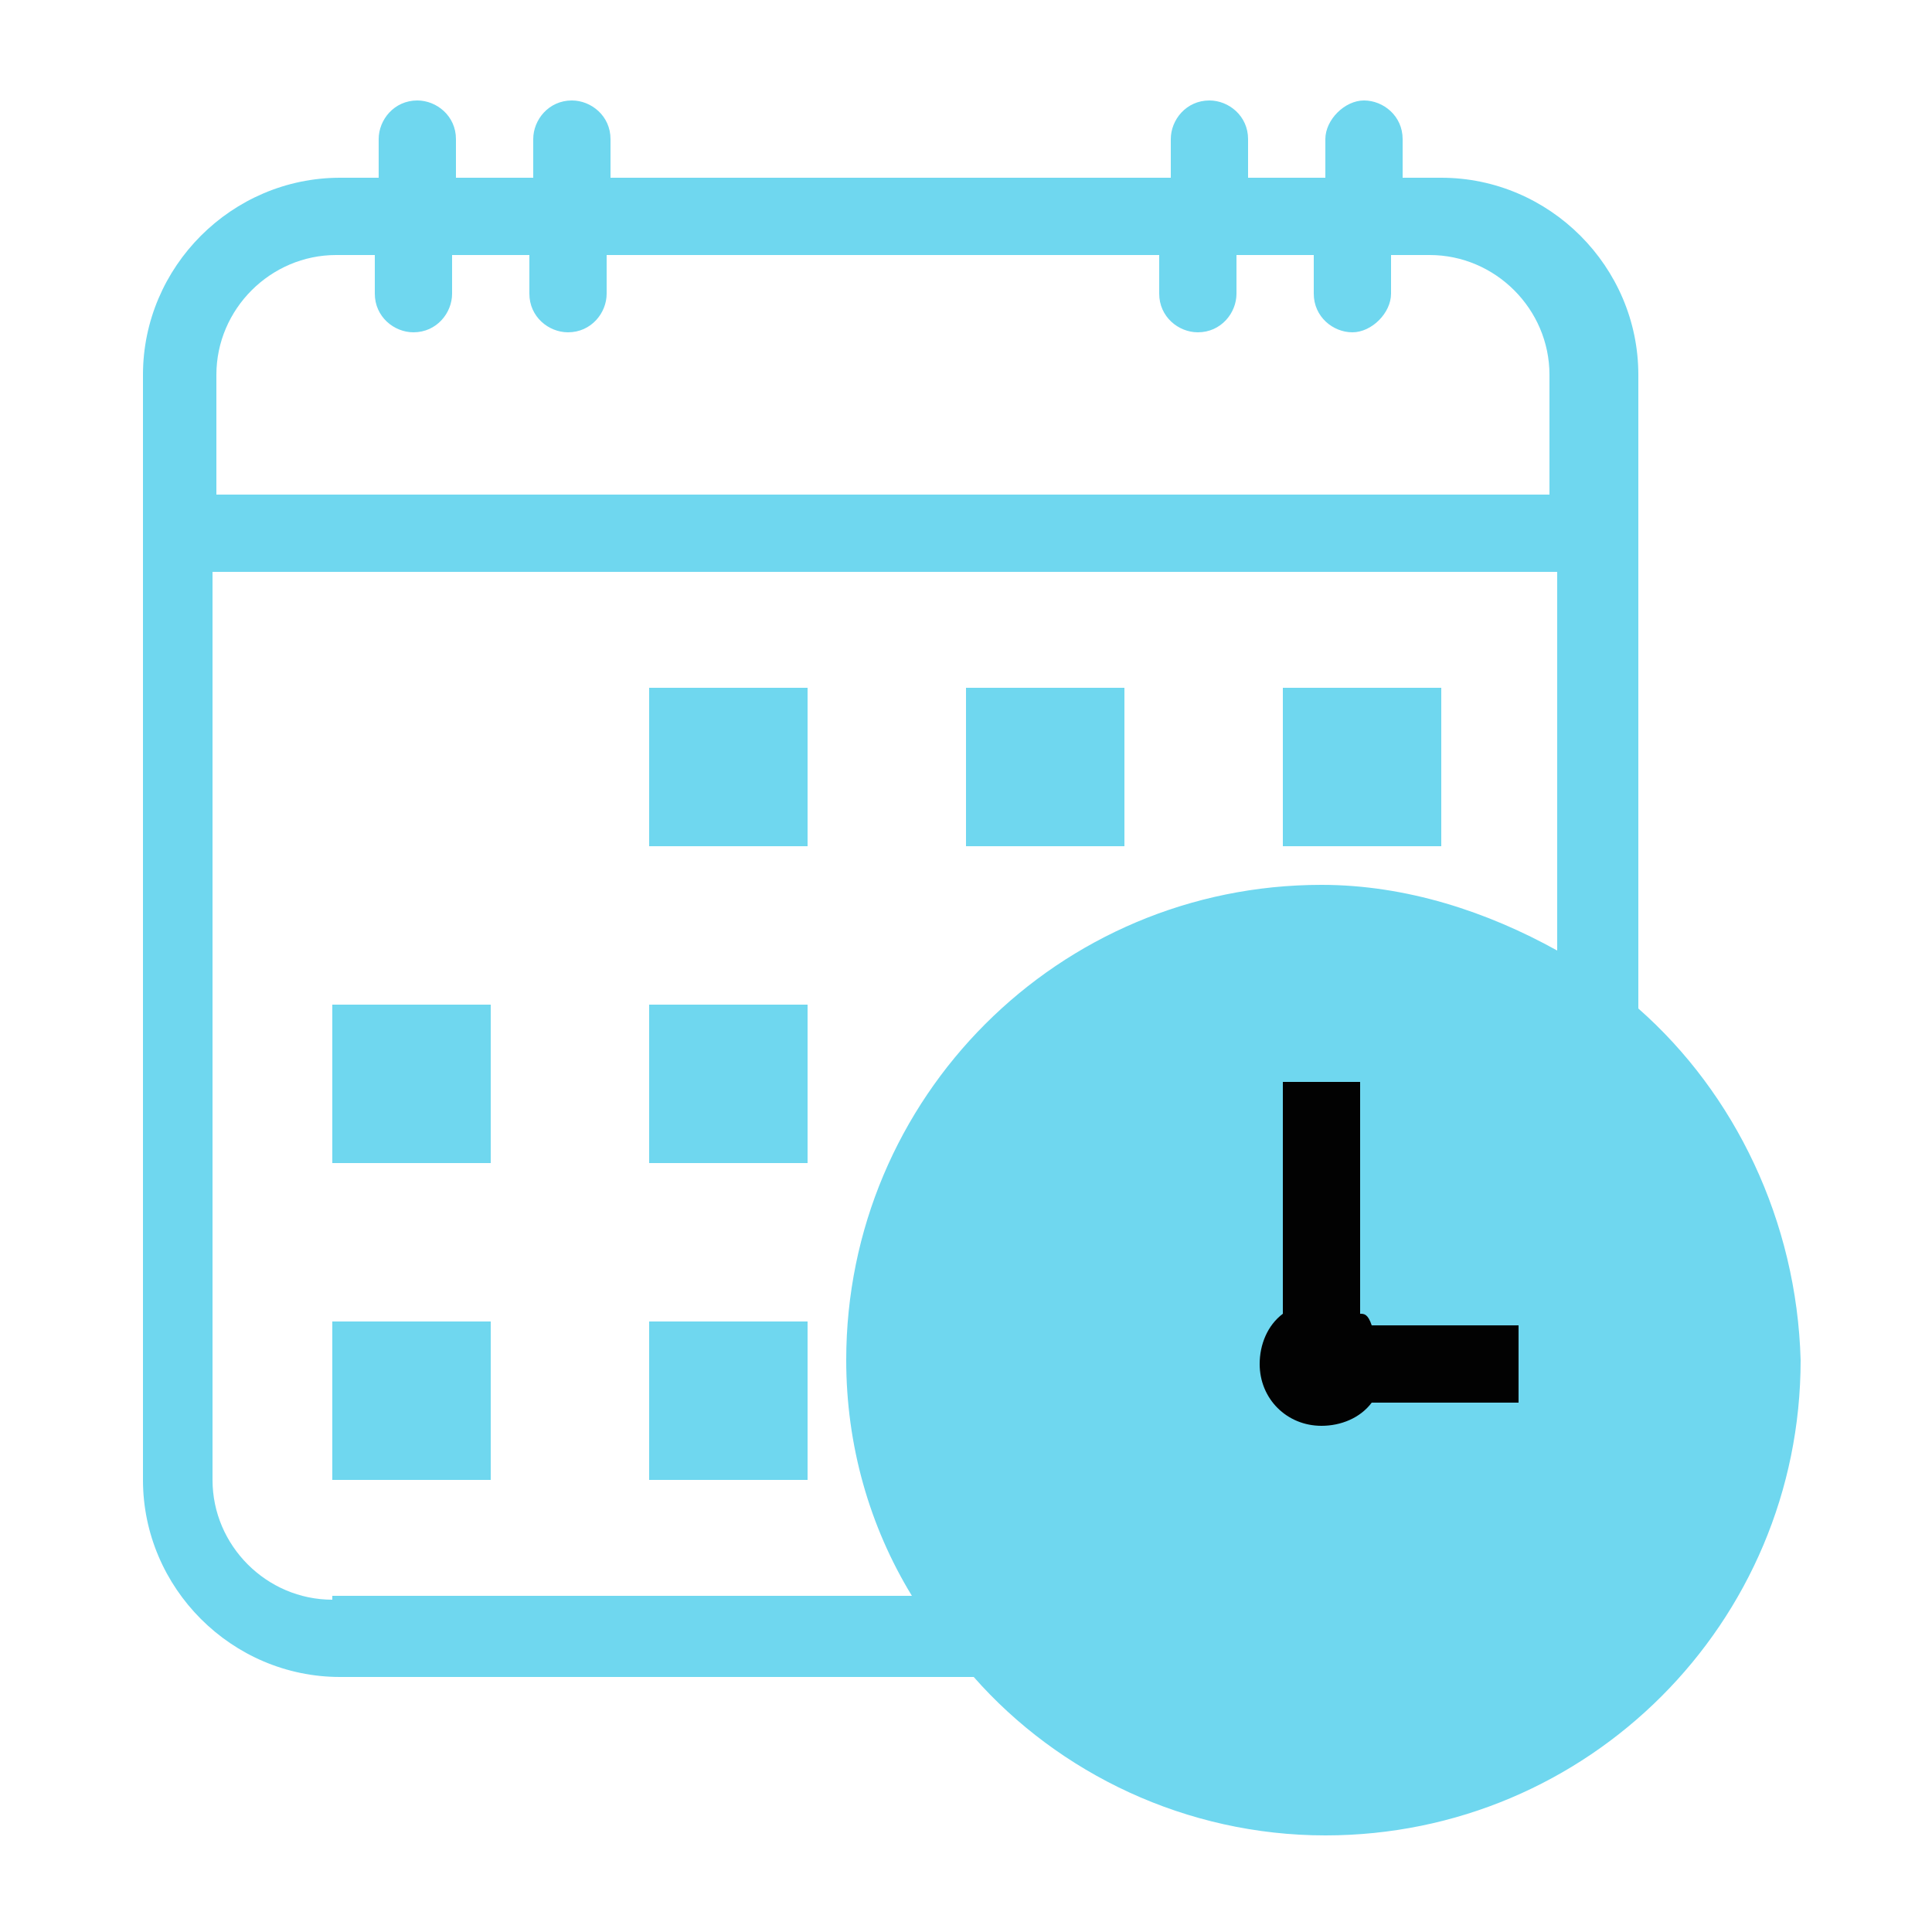 <?xml version="1.0" encoding="utf-8"?>
<!-- Generator: Adobe Illustrator 28.0.0, SVG Export Plug-In . SVG Version: 6.00 Build 0)  -->
<svg version="1.1" id="Layer_1" xmlns="http://www.w3.org/2000/svg" xmlns:xlink="http://www.w3.org/1999/xlink" x="0px" y="0px"
	 viewBox="0 0 50 50" style="enable-background:new 0 0 50 50;" xml:space="preserve">
<style type="text/css">
	.st0{fill:#6FD7EF;}
	.st1{fill:#020202;}
</style>
<g id="Icon">
	<rect x="16.8" y="17.8" class="st0" width="4.1" height="4.1"/>
	<rect x="25" y="17.8" class="st0" width="4.1" height="4.1"/>
	<rect x="33.2" y="17.8" class="st0" width="4.1" height="4.1"/>
	<rect x="8.6" y="26" class="st0" width="4.1" height="4.1"/>
	<rect x="16.8" y="26" class="st0" width="4.1" height="4.1"/>
	<rect x="8.6" y="34.2" class="st0" width="4.1" height="4.1"/>
	<rect x="16.8" y="34.2" class="st0" width="4.1" height="4.1"/>
	<path class="st0" d="M42.4,26.1V9.7c0-2.8-2.3-5.1-5.1-5.1h-1v-1c0-0.6-0.5-1-1-1s-1,0.5-1,1v1h-2v-1c0-0.6-0.5-1-1-1
		c-0.6,0-1,0.5-1,1v1H15.8v-1c0-0.6-0.5-1-1-1c-0.6,0-1,0.5-1,1v1h-2v-1c0-0.6-0.5-1-1-1c-0.6,0-1,0.5-1,1v1h-1
		C6,4.6,3.7,6.9,3.7,9.7v28.6c0,2.8,2.3,5.1,5.1,5.1h16.4c2.2,2.5,5.5,4.1,9.1,4.1c6.8,0,12.3-5.5,12.3-12.3
		C46.5,31.6,44.9,28.3,42.4,26.1z M5.6,9.7C5.6,8,7,6.6,8.7,6.6h1v1c0,0.6,0.5,1,1,1c0.6,0,1-0.5,1-1v-1h2v1c0,0.6,0.5,1,1,1
		c0.6,0,1-0.5,1-1v-1H30v1c0,0.6,0.5,1,1,1c0.6,0,1-0.5,1-1v-1h2v1c0,0.6,0.5,1,1,1s1-0.5,1-1v-1h1c1.7,0,3.1,1.4,3.1,3.1v3.1H5.6
		V9.7z M8.6,41.4c-1.7,0-3.1-1.4-3.1-3.1V14.8h34.8v9.8c-1.8-1-3.9-1.7-6.1-1.7c-6.8,0-12.3,5.5-12.3,12.3c0,2.2,0.6,4.3,1.7,6.1
		h-15C8.6,41.3,8.6,41.4,8.6,41.4z"/>
	<path class="st1" d="M35.2,34v-6h-2v6c-0.4,0.3-0.6,0.8-0.6,1.3c0,0.9,0.7,1.6,1.6,1.6c0.5,0,1-0.2,1.3-0.6h3.8v-2h-3.8
		C35.4,34,35.3,34,35.2,34z"/>
</g>
</svg>
